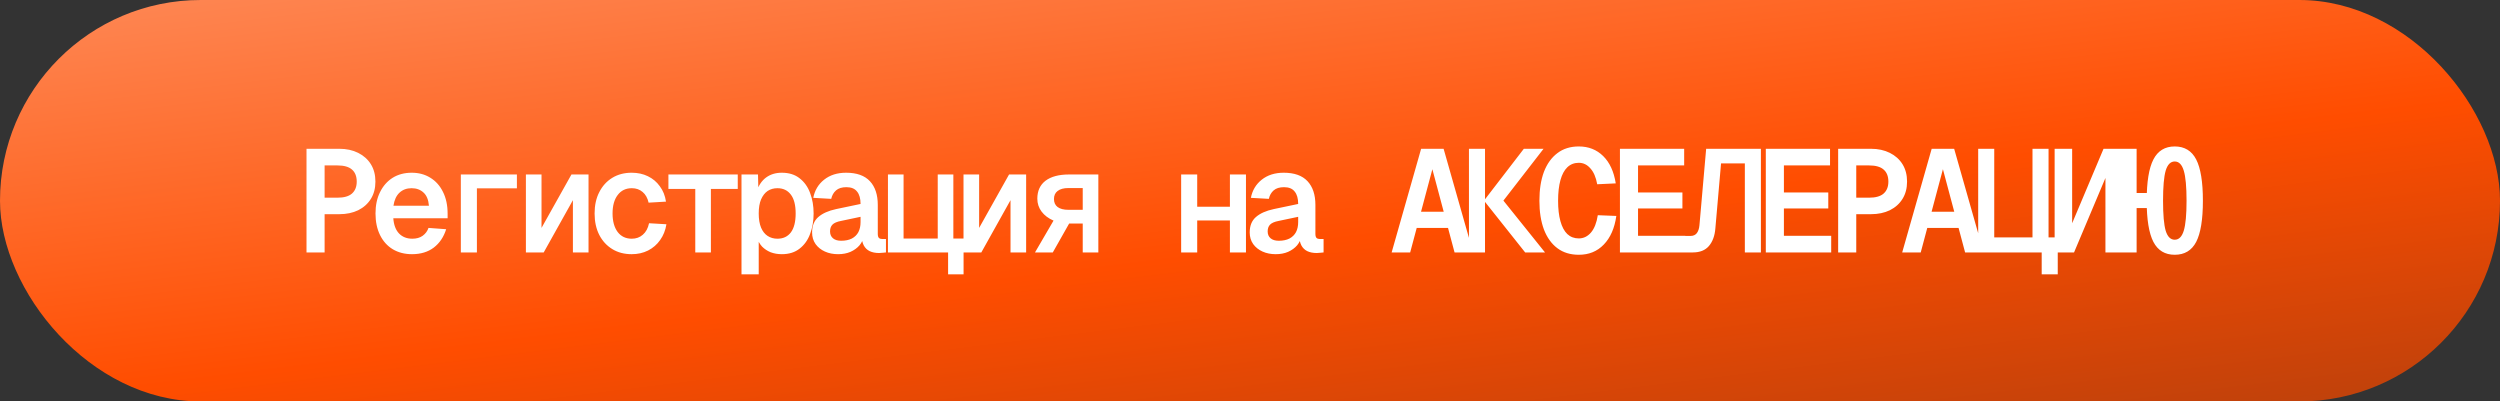 <?xml version="1.0" encoding="UTF-8"?> <svg xmlns="http://www.w3.org/2000/svg" width="411" height="66" viewBox="0 0 411 66" fill="none"><rect x="0" y="0" width="411" height="66" fill="#333333" stroke="none"/><rect width="411" height="66" rx="33" fill="url(#paint0_linear_4148_735)"></rect><path d="M50.39 41.5V24.46H55.79C56.958 24.46 57.99 24.684 58.886 25.132C59.782 25.58 60.478 26.204 60.974 27.004C61.47 27.804 61.718 28.756 61.718 29.86C61.718 30.948 61.47 31.892 60.974 32.692C60.478 33.492 59.782 34.116 58.886 34.564C57.99 34.996 56.958 35.212 55.79 35.212H53.366V41.5H50.39ZM53.366 32.5H55.478C56.55 32.5 57.342 32.276 57.854 31.828C58.382 31.364 58.646 30.708 58.646 29.86C58.646 28.98 58.382 28.316 57.854 27.868C57.342 27.42 56.55 27.196 55.478 27.196H53.366V32.5ZM67.733 41.788C66.532 41.788 65.477 41.516 64.564 40.972C63.669 40.428 62.972 39.652 62.477 38.644C61.98 37.636 61.733 36.452 61.733 35.092C61.733 33.748 61.98 32.58 62.477 31.588C62.972 30.58 63.66 29.796 64.54 29.236C65.436 28.676 66.484 28.396 67.684 28.396C68.837 28.396 69.853 28.668 70.733 29.212C71.629 29.756 72.325 30.532 72.82 31.54C73.332 32.548 73.588 33.748 73.588 35.14V35.884H64.66C64.74 36.972 65.052 37.804 65.597 38.38C66.156 38.956 66.885 39.244 67.781 39.244C68.469 39.244 69.037 39.084 69.484 38.764C69.948 38.428 70.269 37.996 70.445 37.468L73.349 37.684C72.948 38.964 72.269 39.972 71.308 40.708C70.349 41.428 69.156 41.788 67.733 41.788ZM64.684 33.82H70.516C70.436 32.844 70.141 32.124 69.629 31.66C69.117 31.18 68.46 30.94 67.66 30.94C66.861 30.94 66.197 31.188 65.668 31.684C65.156 32.164 64.829 32.876 64.684 33.82ZM75.763 41.5V28.684H84.979V30.964H76.963L78.403 29.668V41.5H75.763ZM86.458 41.5V28.684H89.026V37.468L93.946 28.684H96.754V41.5H94.186V32.908L89.386 41.5H86.458ZM103.848 41.788C102.632 41.788 101.568 41.508 100.656 40.948C99.744 40.388 99.032 39.612 98.52 38.62C98.008 37.612 97.752 36.436 97.752 35.092C97.752 33.748 98.008 32.58 98.52 31.588C99.032 30.58 99.744 29.796 100.656 29.236C101.568 28.676 102.632 28.396 103.848 28.396C104.84 28.396 105.728 28.588 106.512 28.972C107.312 29.356 107.968 29.908 108.48 30.628C109.008 31.332 109.344 32.172 109.488 33.148L106.632 33.316C106.456 32.548 106.128 31.964 105.648 31.564C105.168 31.148 104.576 30.94 103.872 30.94C102.88 30.94 102.104 31.316 101.544 32.068C100.984 32.804 100.704 33.812 100.704 35.092C100.704 36.372 100.984 37.388 101.544 38.14C102.104 38.876 102.88 39.244 103.872 39.244C104.576 39.244 105.176 39.028 105.672 38.596C106.184 38.164 106.528 37.532 106.704 36.7L109.56 36.868C109.4 37.86 109.056 38.724 108.528 39.46C108.016 40.196 107.352 40.772 106.536 41.188C105.736 41.588 104.84 41.788 103.848 41.788ZM114.303 41.5V31.06H109.887V28.684H121.287V31.06H116.871V41.5H114.303ZM121.902 45.1V28.684H124.614L124.686 31.612L124.398 31.468C124.718 30.476 125.23 29.716 125.934 29.188C126.654 28.66 127.518 28.396 128.526 28.396C129.71 28.396 130.686 28.7 131.454 29.308C132.238 29.916 132.814 30.724 133.182 31.732C133.566 32.74 133.758 33.86 133.758 35.092C133.758 36.324 133.566 37.444 133.182 38.452C132.814 39.46 132.238 40.268 131.454 40.876C130.686 41.484 129.71 41.788 128.526 41.788C127.87 41.788 127.262 41.684 126.702 41.476C126.158 41.252 125.686 40.94 125.286 40.54C124.902 40.124 124.614 39.612 124.422 39.004L124.734 38.668V45.1H121.902ZM127.806 39.244C128.75 39.244 129.486 38.9 130.014 38.212C130.542 37.508 130.806 36.468 130.806 35.092C130.806 33.716 130.542 32.684 130.014 31.996C129.486 31.292 128.75 30.94 127.806 30.94C127.198 30.94 126.662 31.092 126.198 31.396C125.75 31.7 125.39 32.164 125.118 32.788C124.862 33.396 124.734 34.164 124.734 35.092C124.734 36.02 124.862 36.796 125.118 37.42C125.374 38.028 125.734 38.484 126.198 38.788C126.662 39.092 127.198 39.244 127.806 39.244ZM137.78 41.788C136.98 41.788 136.26 41.644 135.62 41.356C134.98 41.068 134.468 40.66 134.084 40.132C133.7 39.588 133.508 38.948 133.508 38.212C133.508 37.124 133.844 36.284 134.516 35.692C135.204 35.084 136.188 34.644 137.468 34.372L141.476 33.532C141.476 32.636 141.284 31.956 140.9 31.492C140.532 31.012 139.948 30.772 139.148 30.772C138.412 30.772 137.844 30.948 137.444 31.3C137.044 31.652 136.78 32.116 136.652 32.692L133.7 32.524C133.94 31.292 134.532 30.3 135.476 29.548C136.436 28.78 137.644 28.396 139.1 28.396C140.844 28.396 142.148 28.86 143.012 29.788C143.876 30.716 144.308 32.012 144.308 33.676V38.452C144.308 38.772 144.372 38.996 144.5 39.124C144.628 39.236 144.804 39.292 145.028 39.292H145.652V41.5C145.556 41.516 145.396 41.532 145.172 41.548C144.964 41.58 144.748 41.596 144.524 41.596C143.916 41.596 143.396 41.492 142.964 41.284C142.548 41.076 142.228 40.764 142.004 40.348C141.78 39.916 141.66 39.388 141.644 38.764H142.004C141.924 39.34 141.692 39.86 141.308 40.324C140.924 40.772 140.428 41.132 139.82 41.404C139.228 41.66 138.548 41.788 137.78 41.788ZM138.284 39.58C138.972 39.58 139.556 39.46 140.036 39.22C140.516 38.964 140.876 38.612 141.116 38.164C141.356 37.7 141.476 37.148 141.476 36.508V35.644L138.284 36.316C137.596 36.444 137.116 36.652 136.844 36.94C136.588 37.212 136.46 37.58 136.46 38.044C136.46 38.524 136.62 38.9 136.94 39.172C137.26 39.444 137.708 39.58 138.284 39.58ZM155.867 45.1V39.22H158.411V45.1H155.867ZM153.515 41.5V39.244H156.347V41.5H153.515ZM145.979 28.684H148.547V39.22H154.163V28.684H156.731V41.5H145.979V28.684ZM158.401 41.5V28.684H160.969V37.468L165.889 28.684H168.697V41.5H166.129V32.908L161.329 41.5H158.401ZM170.152 41.5L173.2 36.268C172.352 35.9 171.696 35.404 171.232 34.78C170.768 34.156 170.536 33.452 170.536 32.668C170.536 31.388 170.984 30.404 171.88 29.716C172.792 29.028 174.08 28.684 175.744 28.684H180.568V41.5H178V36.748H175.768L173.08 41.5H170.152ZM175.624 34.492H178V30.916H175.624C174.872 30.916 174.288 31.076 173.872 31.396C173.472 31.7 173.272 32.14 173.272 32.716C173.272 33.292 173.472 33.732 173.872 34.036C174.288 34.34 174.872 34.492 175.624 34.492ZM194.181 41.5V28.684H196.821V41.5H194.181ZM194.421 36.244V33.988H204.405V36.244H194.421ZM202.197 41.5V28.684H204.837V41.5H202.197ZM209.724 41.788C208.924 41.788 208.204 41.644 207.564 41.356C206.924 41.068 206.412 40.66 206.028 40.132C205.644 39.588 205.452 38.948 205.452 38.212C205.452 37.124 205.788 36.284 206.46 35.692C207.148 35.084 208.132 34.644 209.412 34.372L213.42 33.532C213.42 32.636 213.228 31.956 212.844 31.492C212.476 31.012 211.892 30.772 211.092 30.772C210.356 30.772 209.788 30.948 209.388 31.3C208.988 31.652 208.724 32.116 208.596 32.692L205.644 32.524C205.884 31.292 206.476 30.3 207.42 29.548C208.38 28.78 209.588 28.396 211.044 28.396C212.788 28.396 214.092 28.86 214.956 29.788C215.82 30.716 216.252 32.012 216.252 33.676V38.452C216.252 38.772 216.316 38.996 216.444 39.124C216.572 39.236 216.748 39.292 216.972 39.292H217.596V41.5C217.5 41.516 217.34 41.532 217.116 41.548C216.908 41.58 216.692 41.596 216.468 41.596C215.86 41.596 215.34 41.492 214.908 41.284C214.492 41.076 214.172 40.764 213.948 40.348C213.724 39.916 213.604 39.388 213.588 38.764H213.948C213.868 39.34 213.636 39.86 213.252 40.324C212.868 40.772 212.372 41.132 211.764 41.404C211.172 41.66 210.492 41.788 209.724 41.788ZM210.228 39.58C210.916 39.58 211.5 39.46 211.98 39.22C212.46 38.964 212.82 38.612 213.06 38.164C213.3 37.7 213.42 37.148 213.42 36.508V35.644L210.228 36.316C209.54 36.444 209.06 36.652 208.788 36.94C208.532 37.212 208.404 37.58 208.404 38.044C208.404 38.524 208.564 38.9 208.884 39.172C209.204 39.444 209.652 39.58 210.228 39.58ZM228.785 41.5L233.633 24.46H237.329L242.177 41.5H239.129L235.481 27.82L231.833 41.5H228.785ZM231.761 37.468L232.577 34.804H238.385L239.201 37.468H231.761ZM250.736 41.5L243.968 32.98H247.16L254 41.5H250.736ZM241.496 41.5V24.46H244.136V41.5H241.496ZM243.968 32.98L250.52 24.46H253.76L247.16 32.98H243.968ZM259.558 41.884C258.166 41.884 256.99 41.524 256.03 40.804C255.07 40.084 254.334 39.06 253.822 37.732C253.326 36.404 253.078 34.828 253.078 33.004C253.078 31.164 253.326 29.58 253.822 28.252C254.334 26.924 255.07 25.9 256.03 25.18C256.99 24.444 258.166 24.076 259.558 24.076C261.158 24.076 262.494 24.604 263.566 25.66C264.638 26.716 265.326 28.212 265.63 30.148L262.582 30.292C262.374 29.14 261.998 28.268 261.454 27.676C260.926 27.068 260.294 26.764 259.558 26.764C258.806 26.764 258.174 27.012 257.662 27.508C257.166 27.988 256.79 28.692 256.534 29.62C256.278 30.548 256.15 31.676 256.15 33.004C256.15 34.316 256.278 35.436 256.534 36.364C256.79 37.292 257.166 37.996 257.662 38.476C258.174 38.956 258.806 39.196 259.558 39.196C260.326 39.196 260.99 38.876 261.55 38.236C262.11 37.58 262.486 36.628 262.678 35.38L265.726 35.5C265.438 37.516 264.75 39.084 263.662 40.204C262.59 41.324 261.222 41.884 259.558 41.884ZM266.317 41.5V24.46H276.877V27.196H269.293V31.636H276.589V34.276H269.293V38.764H277.069V41.5H266.317ZM276.676 41.5V38.788H277.924C278.372 38.788 278.716 38.636 278.956 38.332C279.196 38.012 279.34 37.58 279.388 37.036L280.492 24.46H289.492V41.5H286.852V26.86H282.94L282.004 37.564C281.908 38.764 281.556 39.724 280.948 40.444C280.34 41.148 279.46 41.5 278.308 41.5H276.676ZM290.298 41.5V24.46H300.858V27.196H293.274V31.636H300.57V34.276H293.274V38.764H301.05V41.5H290.298ZM302.193 41.5V24.46H307.593C308.761 24.46 309.793 24.684 310.689 25.132C311.585 25.58 312.281 26.204 312.777 27.004C313.273 27.804 313.521 28.756 313.521 29.86C313.521 30.948 313.273 31.892 312.777 32.692C312.281 33.492 311.585 34.116 310.689 34.564C309.793 34.996 308.761 35.212 307.593 35.212H305.169V41.5H302.193ZM305.169 32.5H307.281C308.353 32.5 309.145 32.276 309.657 31.828C310.185 31.364 310.449 30.708 310.449 29.86C310.449 28.98 310.185 28.316 309.657 27.868C309.145 27.42 308.353 27.196 307.281 27.196H305.169V32.5ZM312.72 41.5L317.568 24.46H321.264L326.112 41.5H323.064L319.416 27.82L315.768 41.5H312.72ZM315.696 37.468L316.512 34.804H322.32L323.136 37.468H315.696ZM335.654 45.1V39.028H338.294V45.1H335.654ZM332.054 41.5V39.028H336.134V41.5H332.054ZM325.214 24.46H327.854V39.028H334.142V24.46H336.782V41.5H325.214V24.46ZM349.013 41.5H346.133V29.26L340.973 41.5H337.781V24.46H340.661V36.7L345.821 24.46H349.013V41.5ZM357.524 41.884C355.924 41.884 354.756 41.18 354.02 39.772C353.284 38.348 352.916 36.092 352.916 33.004C352.916 29.9 353.284 27.636 354.02 26.212C354.756 24.788 355.924 24.076 357.524 24.076C359.14 24.076 360.316 24.788 361.052 26.212C361.788 27.636 362.156 29.9 362.156 33.004C362.156 36.092 361.788 38.348 361.052 39.772C360.316 41.18 359.14 41.884 357.524 41.884ZM348.62 41.5V24.46H351.26V41.5H348.62ZM350.852 34.204V31.732H354.404V34.204H350.852ZM357.524 39.412C358.212 39.412 358.708 38.916 359.012 37.924C359.316 36.932 359.468 35.292 359.468 33.004C359.468 30.7 359.316 29.052 359.012 28.06C358.708 27.052 358.212 26.548 357.524 26.548C356.836 26.548 356.34 27.052 356.036 28.06C355.748 29.052 355.604 30.7 355.604 33.004C355.604 35.292 355.748 36.932 356.036 37.924C356.34 38.916 356.836 39.412 357.524 39.412Z" fill="white"></path><defs><linearGradient id="paint0_linear_4148_735" x1="270" y1="-30" x2="286" y2="100" gradientUnits="userSpaceOnUse"><stop stop-color="#FE8551"></stop><stop offset="0.48" stop-color="#FF4D00"></stop><stop offset="0.937" stop-color="#AE3E0E"></stop></linearGradient></defs></svg> 